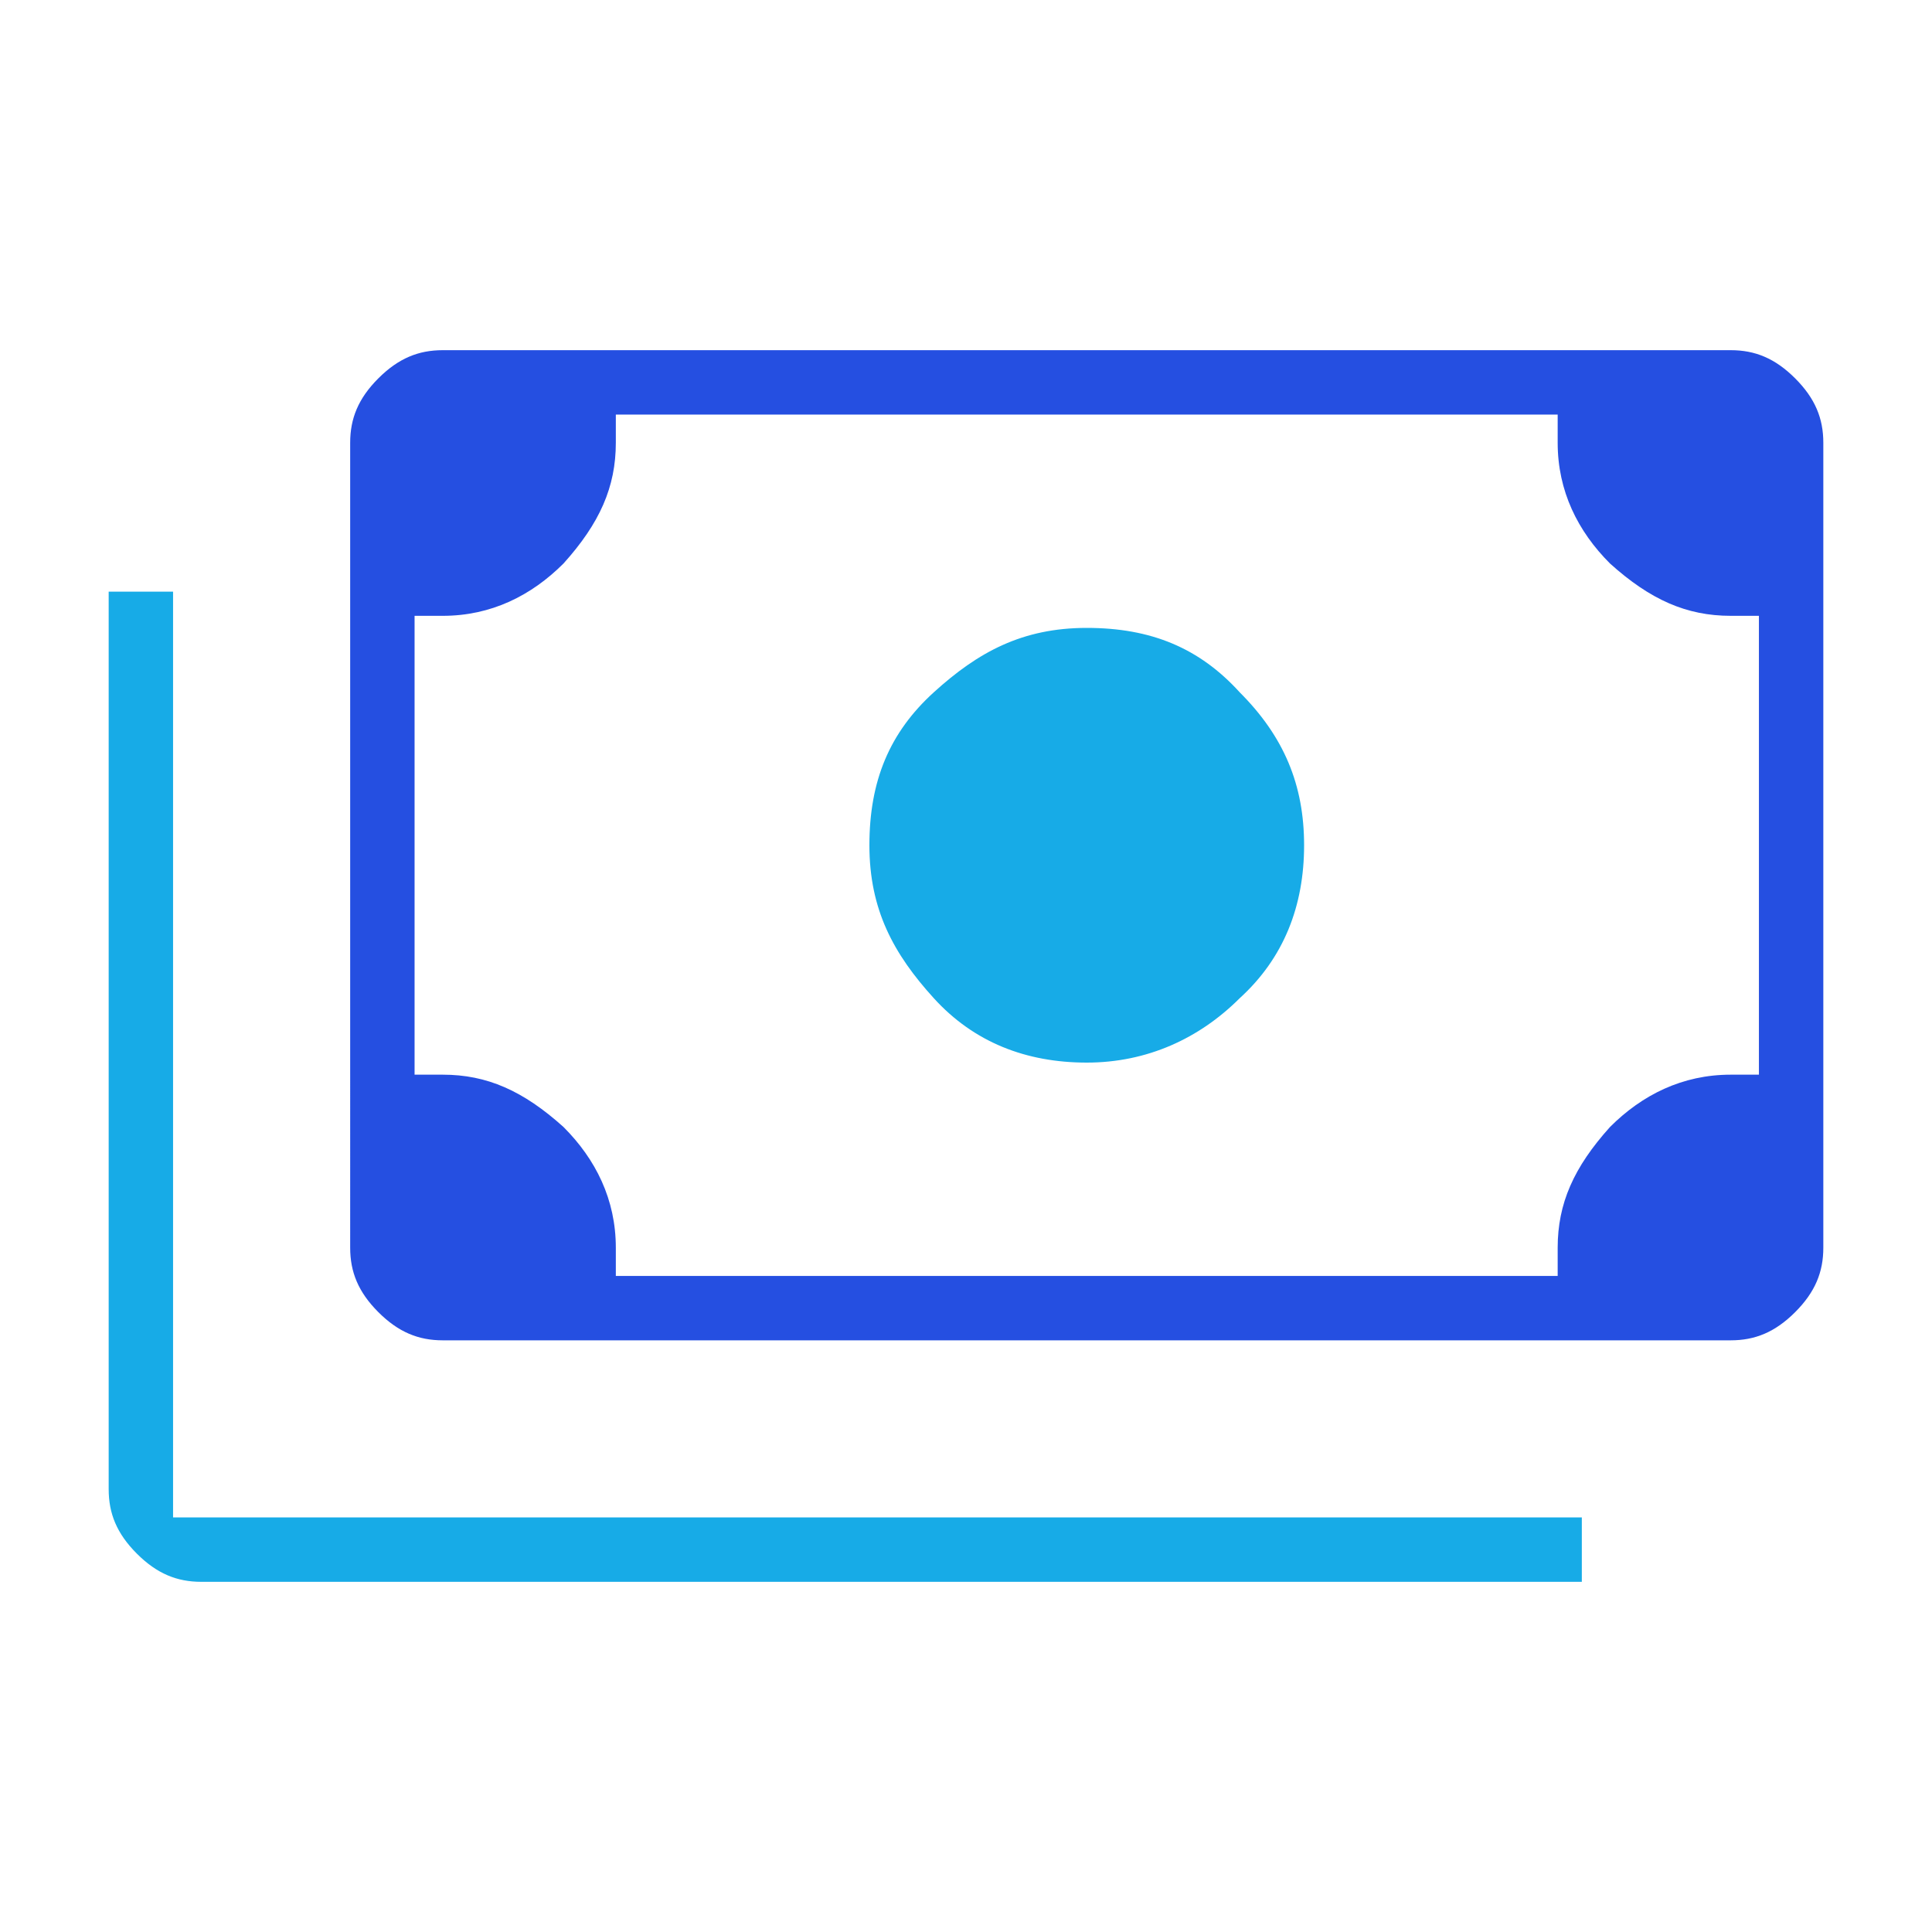<?xml version="1.0" encoding="utf-8"?>
<!-- Generator: Adobe Illustrator 26.0.0, SVG Export Plug-In . SVG Version: 6.00 Build 0)  -->
<svg version="1.1" id="Layer_1" xmlns="http://www.w3.org/2000/svg" xmlns:xlink="http://www.w3.org/1999/xlink" x="0px" y="0px"
	 viewBox="0 0 48 48" style="enable-background:new 0 0 48 48;" xml:space="preserve">
<style type="text/css">
	.st0{fill:#17ABE7;}
	.st1{fill:#254FE1;}
</style>
<path class="st0" d="M27,26.4c-1.5,0-2.8-0.5-3.8-1.6s-1.6-2.2-1.6-3.8s0.5-2.8,1.6-3.8s2.2-1.6,3.8-1.6s2.8,0.5,3.8,1.6
	c1.1,1.1,1.6,2.3,1.6,3.8s-0.5,2.8-1.6,3.8C29.8,25.8,28.5,26.4,27,26.4z"/>
<path class="st1" d="M11,33.3c-0.6,0-1.1-0.2-1.6-0.7c-0.5-0.5-0.7-1-0.7-1.6V11c0-0.6,0.2-1.1,0.7-1.6c0.5-0.5,1-0.7,1.6-0.7h32
	c0.6,0,1.1,0.2,1.6,0.7c0.5,0.5,0.7,1,0.7,1.6v20c0,0.6-0.2,1.1-0.7,1.6c-0.5,0.5-1,0.7-1.6,0.7H11z M10.3,26.7H11
	c1.1,0,2,0.4,3,1.3c0.8,0.8,1.3,1.8,1.3,3v0.7h23.4V31c0-1.1,0.4-2,1.3-3c0.8-0.8,1.8-1.3,3-1.3h0.7V15.3H43c-1.1,0-2-0.4-3-1.3
	c-0.8-0.8-1.3-1.8-1.3-3v-0.7H15.3V11c0,1.1-0.4,2-1.3,3c-0.8,0.8-1.8,1.3-3,1.3h-0.7V26.7z"/>
<path class="st0" d="M5,39.3c-0.6,0-1.1-0.2-1.6-0.7c-0.5-0.5-0.7-1-0.7-1.6V14.7h1.6v23h35v1.6H5z"/>
</svg>
